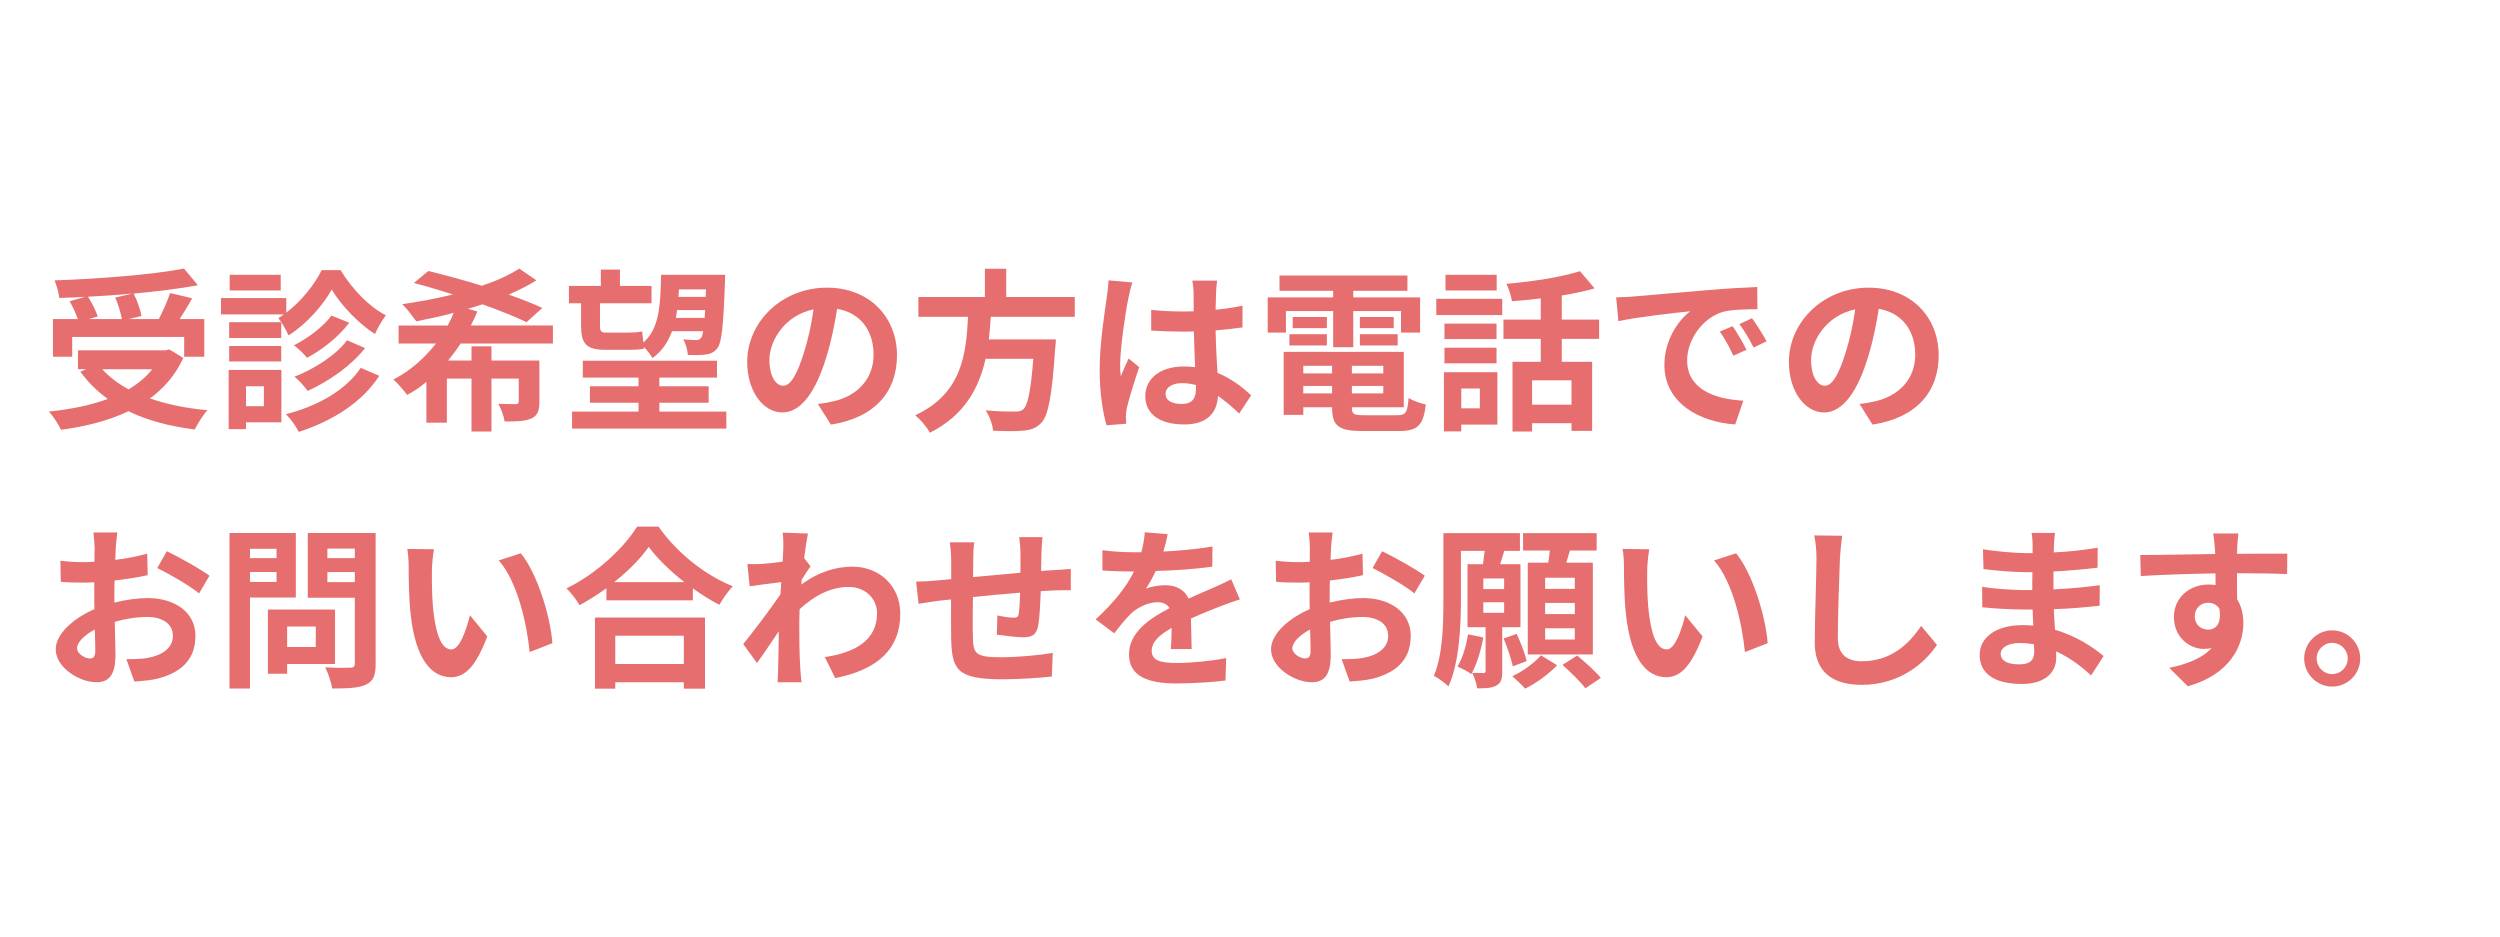 <?xml version="1.0" encoding="utf-8"?>
<!-- Generator: Adobe Illustrator 26.5.3, SVG Export Plug-In . SVG Version: 6.00 Build 0)  -->
<svg version="1.1" id="レイヤー_1" xmlns="http://www.w3.org/2000/svg" xmlns:xlink="http://www.w3.org/1999/xlink" x="0px"
	 y="0px" viewBox="0 0 360 134.938" style="enable-background:new 0 0 360 134.938;" xml:space="preserve">
<style type="text/css">
	.st0{enable-background:new    ;}
	.st1{fill:#E66E6E;}
</style>
<g class="st0">
	<g>
		<path class="st1" d="M26.395,51.546c-1.125,2.449-2.774,4.349-4.799,5.823
			c2.399,0.85,5.199,1.425,8.273,1.7c-0.625,0.675-1.425,1.975-1.825,2.774
			c-3.624-0.45-6.848-1.3-9.547-2.625c-2.875,1.375-6.199,2.199-9.723,2.675
			c-0.3-0.7-1.125-2.024-1.75-2.625c3.124-0.324,6.023-0.899,8.498-1.824
			c-1.524-1.075-2.849-2.399-3.949-3.924l0.825-0.351h-1.175v-2.724h12.622
			l0.55-0.125L26.395,51.546z M10.399,51.372H7.625v-5.424h3.574
			c-0.25-0.775-0.725-1.774-1.175-2.574l2.225-0.625
			c-1.25,0.075-2.524,0.125-3.724,0.149c-0.05-0.749-0.4-1.874-0.675-2.524
			c6.573-0.225,14.097-0.824,18.646-1.699l2,2.399
			c-2.7,0.5-5.924,0.899-9.248,1.2c0.5,0.999,0.975,2.324,1.125,3.224l-1.85,0.45
			h4.349c0.6-1.149,1.25-2.624,1.625-3.749l3.174,0.75
			c-0.575,1.05-1.225,2.074-1.8,2.999h3.549v5.424h-2.899v-2.85H10.399V51.372
			z M19.072,42.274c-2.1,0.199-4.274,0.35-6.398,0.449
			c0.575,0.925,1.15,2.05,1.4,2.85l-1.3,0.375h4.774
			c-0.15-0.875-0.525-2.125-0.95-3.1L19.072,42.274z M14.723,53.17
			c1.025,1.125,2.3,2.075,3.799,2.899c1.325-0.8,2.5-1.749,3.399-2.899
			H14.723z"/>
	</g>
	<g>
		<path class="st1" d="M49.045,38.899c1.6,2.649,4.074,5.274,6.523,6.499
			c-0.55,0.725-1.174,1.824-1.575,2.699c-2.374-1.5-4.874-4.149-6.223-6.398
			c-1.25,2.249-3.624,4.974-6.224,6.599c-0.3-0.75-0.975-1.875-1.475-2.5
			c0.275-0.149,0.55-0.324,0.8-0.524H31.825v-2.35h9.398v2.1
			c2.149-1.625,4.099-4.074,5.099-6.124H49.045z M40.522,60.819h-5.099v0.975h-2.5
			V53.271h7.598V60.819z M40.498,48.672h-7.498v-2.274h7.498V48.672z M33,49.822
			h7.498v2.225h-7.498V49.822z M40.423,41.824H33.075v-2.249h7.348V41.824z
			 M35.424,55.621v2.874h2.574v-2.874H35.424z M54.619,54.121
			c-2.549,3.899-6.773,6.498-11.597,8.073c-0.375-0.775-1.125-1.824-1.85-2.55
			c4.499-1.149,8.623-3.424,10.772-6.673L54.619,54.121z M50.295,46.472
			c-1.55,2.05-3.849,3.85-6.074,5.049c-0.45-0.55-1.25-1.324-1.899-1.799
			c1.95-0.976,4.224-2.649,5.398-4.274L50.295,46.472z M52.57,50.122
			c-2.05,2.6-5.174,4.749-8.273,6.174c-0.425-0.625-1.2-1.5-1.899-2.05
			c2.824-1.1,5.973-3.074,7.573-5.249L52.57,50.122z"/>
	</g>
	<g>
		<path class="st1" d="M66.322,49.472c-0.55,0.85-1.149,1.649-1.799,2.449h3.374v-2.05
			h2.875v2.05h6.898v5.924c0,1.324-0.25,1.999-1.175,2.424
			c-0.925,0.4-2.149,0.425-3.824,0.425c-0.125-0.8-0.525-1.824-0.9-2.549
			c1,0.05,2.149,0.05,2.475,0.05c0.325,0,0.45-0.101,0.45-0.375V54.521h-3.924
			v7.623h-2.875V54.521h-3.549v6.348h-2.95v-5.873
			c-0.875,0.725-1.774,1.35-2.774,1.874c-0.45-0.624-1.35-1.674-1.975-2.224
			c2.449-1.25,4.499-3.1,6.124-5.174h-5.374v-2.6h7.074
			c0.325-0.6,0.625-1.225,0.85-1.824c-1.825,0.499-3.649,0.874-5.374,1.225
			c-0.475-0.65-1.4-1.899-2.025-2.475c2.399-0.35,4.924-0.8,7.298-1.399
			c-1.949-0.625-3.874-1.2-5.624-1.65l2.075-1.725
			c2.299,0.551,5.048,1.3,7.723,2.125c2.1-0.7,3.949-1.55,5.374-2.475
			l2.474,1.699c-1.174,0.726-2.549,1.425-3.999,2.05
			c1.85,0.65,3.524,1.3,4.849,1.925l-2.274,2.05
			c-1.575-0.775-3.824-1.675-6.349-2.575c-0.675,0.226-1.375,0.45-2.1,0.65
			l1.375,0.375c-0.275,0.699-0.6,1.35-0.95,2.024h11.822v2.6H66.322z"/>
	</g>
	<g>
		<path class="st1" d="M83.674,43.673h-1.75v-2.499h4.599v-2.35h2.75v2.35h4.549v2.499
			h-7.423v3.249c0,0.7,0.15,0.975,0.775,0.975h3.274
			c0.625,0,1.575-0.05,2.024-0.175c0.05,0.45,0.1,1.05,0.175,1.6
			c2.3-2.024,2.45-5.273,2.549-9.747h9.223c0,0,0,0.749-0.025,1.049
			c-0.225,6.349-0.475,8.698-1.075,9.498c-0.475,0.625-1,0.825-1.674,0.925
			c-0.6,0.1-1.575,0.1-2.6,0.075c-0.025-0.65-0.3-1.649-0.65-2.25
			c0.8,0.075,1.475,0.101,1.85,0.101c0.3,0,0.525-0.075,0.7-0.3
			c0.125-0.15,0.225-0.45,0.3-0.976h-4.474c-0.575,1.575-1.45,2.875-2.824,3.874
			c-0.225-0.475-0.75-1.124-1.225-1.6l0.025,0.226
			c-0.475,0.149-1.399,0.175-2.225,0.175h-3.374c-2.749,0-3.474-0.899-3.474-3.499
			V43.673z M104.594,59.269v2.45H82.375v-2.45h9.573v-1.274h-6.998v-2.374h6.998
			v-1.25h-8.023v-2.425h19.32v2.425h-8.298v1.25h7.098v2.374h-7.098v1.274H104.594z
			 M101.47,45.773c0.025-0.351,0.05-0.725,0.075-1.125h-4.049
			c-0.05,0.375-0.1,0.75-0.175,1.125H101.47z M97.771,41.673
			c-0.025,0.375-0.05,0.726-0.075,1.075h3.924l0.05-1.075H97.771z"/>
	</g>
</g>
<g class="st0">
	<g>
		<path class="st1" d="M119.646,61.144l-1.875-2.975c0.95-0.1,1.65-0.25,2.325-0.399
			c3.199-0.75,5.698-3.05,5.698-6.698c0-3.449-1.875-6.023-5.249-6.599
			c-0.35,2.124-0.775,4.424-1.5,6.773c-1.5,5.049-3.649,8.147-6.374,8.147
			c-2.774,0-5.074-3.049-5.074-7.272c0-5.774,4.999-10.698,11.472-10.698
			c6.199,0,10.098,4.3,10.098,9.748C129.169,56.445,125.945,60.169,119.646,61.144z
			 M112.773,55.545c1.05,0,2.024-1.574,3.049-4.949
			c0.575-1.85,1.05-3.974,1.325-6.048c-4.124,0.85-6.349,4.499-6.349,7.248
			C110.799,54.321,111.799,55.545,112.773,55.545z"/>
	</g>
</g>
<g class="st0">
	<g>
		<path class="st1" d="M142.672,45.622c-0.075,1.075-0.15,2.175-0.275,3.249h9.647
			c0,0-0.025,0.9-0.1,1.3c-0.45,6.799-0.975,9.598-1.975,10.697
			c-0.75,0.8-1.524,1.05-2.699,1.15c-0.925,0.1-2.599,0.074-4.274,0
			c-0.05-0.851-0.5-2.075-1.05-2.925c1.725,0.175,3.474,0.175,4.199,0.175
			c0.55,0,0.899-0.05,1.2-0.324c0.65-0.55,1.1-2.725,1.45-7.273h-6.874
			c-0.95,4.224-3.024,8.123-8.023,10.647c-0.425-0.825-1.325-1.875-2.1-2.524
			c6.749-3.124,7.323-8.823,7.598-14.172h-7.148v-2.849h9.573v-4.074h3.074v4.074
			h9.873v2.849H142.672z"/>
	</g>
</g>
<g class="st0">
	<g>
		<path class="st1" d="M162.499,42.898c-0.375,1.675-1.2,7.174-1.2,9.673
			c0,0.5,0.025,1.125,0.1,1.625c0.325-0.875,0.75-1.725,1.125-2.574l1.524,1.249
			c-0.7,2.05-1.5,4.6-1.799,5.949c-0.075,0.35-0.125,0.899-0.125,1.175
			c0,0.25,0.025,0.675,0.05,1.024l-2.824,0.225
			c-0.525-1.749-1-4.599-1-7.998c0-3.773,0.75-8.498,1.024-10.422
			c0.1-0.7,0.225-1.649,0.25-2.45l3.449,0.301
			C162.874,41.174,162.573,42.449,162.499,42.898z M175.12,42.024
			c-0.025,0.55-0.05,1.475-0.075,2.574c1.375-0.125,2.674-0.325,3.874-0.575
			v3.124c-1.2,0.176-2.5,0.325-3.874,0.426
			c0.05,2.424,0.175,4.424,0.275,6.123c2.074,0.85,3.649,2.124,4.849,3.225
			l-1.725,2.624c-1.05-0.975-2.049-1.85-3.049-2.524
			c-0.15,2.399-1.5,4.099-4.874,4.099c-3.449,0-5.599-1.449-5.599-4.073
			c0-2.524,2.149-4.274,5.549-4.274c0.575,0,1.125,0.025,1.625,0.1
			c-0.05-1.549-0.15-3.374-0.175-5.148c-0.6,0.025-1.2,0.025-1.774,0.025
			c-1.475,0-2.899-0.051-4.374-0.15v-2.975c1.425,0.15,2.875,0.226,4.374,0.226
			c0.575,0,1.175,0,1.75-0.025c0-1.225-0.025-2.249-0.025-2.774
			c0-0.375-0.075-1.149-0.175-1.649h3.574C175.195,40.873,175.146,41.474,175.12,42.024
			z M170.171,58.169c1.525,0,2.05-0.8,2.05-2.274c0-0.125,0-0.274,0-0.449
			c-0.65-0.176-1.325-0.275-2-0.275c-1.425,0-2.375,0.6-2.375,1.55
			C167.847,57.745,168.847,58.169,170.171,58.169z"/>
	</g>
</g>
<g class="st0">
	<g>
		<path class="st1" d="M185.174,47.897h-2.624v-5.073h9.423V41.873h-7.724v-2.199h18.421
			v2.199h-7.799v0.95h9.623v5.073h-2.749v-3.099h-6.874v5.198h-2.898v-5.198
			h-6.799V47.897z M201.195,59.794c1.25,0,1.475-0.375,1.649-2.5
			c0.6,0.426,1.725,0.8,2.474,0.95c-0.35,2.999-1.148,3.824-3.873,3.824
			h-5.249c-3.425,0-4.374-0.725-4.374-3.35v-0.074h-4.148v1.1h-2.824v-9.073
			h17.295v7.974h-7.473v0.074c0,0.925,0.275,1.075,1.799,1.075H201.195z
			 M185.674,48.122h5.398v1.624h-5.398V48.122z M191.072,47.247h-4.924v-1.6h4.924
			V47.247z M187.674,52.671v1.1h4.148v-1.1H187.674z M191.822,56.645v-1.074
			h-4.148v1.074H191.822z M199.195,52.671h-4.523v1.1h4.523V52.671z M199.195,56.645
			v-1.074h-4.523v1.074H199.195z M200.695,45.648v1.6h-4.874v-1.6H200.695z
			 M195.821,48.122h5.448v1.624h-5.448V48.122z"/>
	</g>
	<g>
		<path class="st1" d="M206.824,43.023h9.498v2.35h-9.498V43.023z M215.623,61.144h-5.199
			v0.975h-2.5v-8.522h7.699V61.144z M215.498,48.822H208v-2.225h7.498V48.822z M208,50.072
			h7.498v2.249H208V50.072z M215.522,41.824h-7.373v-2.249h7.373V41.824z
			 M210.424,55.945v2.85h2.674v-2.85H210.424z M224.896,48.797v3.299h4.374v9.947
			h-2.975v-1.1h-5.674v1.2h-2.824V52.096h4.074v-3.299h-5.373v-2.774h5.373
			v-3.05c-1.399,0.175-2.824,0.3-4.148,0.4
			c-0.101-0.725-0.476-1.85-0.801-2.5c3.75-0.324,7.949-0.975,10.598-1.824
			l2.1,2.475c-1.425,0.425-3.024,0.75-4.724,1.024v3.475h5.374v2.774H224.896z
			 M226.295,54.77h-5.674v3.5h5.674V54.77z"/>
	</g>
</g>
<g class="st0">
	<g>
		<path class="st1" d="M235.174,42.699c2.1-0.175,6.224-0.55,10.797-0.925
			c2.575-0.226,5.299-0.375,7.074-0.45l0.025,3.199
			c-1.351,0.025-3.5,0.025-4.824,0.35c-3.024,0.8-5.299,4.024-5.299,6.999
			c0,4.124,3.849,5.599,8.098,5.823l-1.174,3.424
			c-5.25-0.35-10.198-3.149-10.198-8.572c0-3.6,2.024-6.449,3.724-7.724
			c-2.35,0.25-7.447,0.8-10.348,1.425l-0.324-3.424
			C233.725,42.798,234.699,42.748,235.174,42.699z M251.495,50.372l-1.899,0.85
			c-0.625-1.374-1.15-2.35-1.949-3.474l1.85-0.775
			C250.12,47.872,251.02,49.397,251.495,50.372z M254.395,49.147l-1.875,0.899
			c-0.675-1.35-1.25-2.274-2.049-3.374l1.824-0.85
			C252.92,46.698,253.869,48.172,254.395,49.147z"/>
	</g>
	<g>
		<path class="st1" d="M269.646,61.144l-1.875-2.975c0.95-0.1,1.65-0.25,2.325-0.399
			c3.199-0.75,5.698-3.05,5.698-6.698c0-3.449-1.875-6.023-5.248-6.599
			c-0.351,2.124-0.775,4.424-1.5,6.773c-1.5,5.049-3.649,8.147-6.373,8.147
			c-2.775,0-5.074-3.049-5.074-7.272c0-5.774,4.999-10.698,11.473-10.698
			c6.198,0,10.098,4.3,10.098,9.748C279.17,56.445,275.945,60.169,269.646,61.144z
			 M262.773,55.545c1.05,0,2.024-1.574,3.049-4.949
			c0.575-1.85,1.051-3.974,1.325-6.048c-4.124,0.85-6.349,4.499-6.349,7.248
			C260.799,54.321,261.799,55.545,262.773,55.545z"/>
	</g>
</g>
<g class="st0">
	<g>
		<path class="st1" d="M16.672,78.849c-0.025,0.55-0.05,1.149-0.075,1.774
			c1.649-0.2,3.299-0.525,4.599-0.9l0.075,3.1
			c-1.425,0.325-3.149,0.575-4.774,0.774c-0.025,0.75-0.025,1.525-0.025,2.25
			c0,0.3,0,0.6,0,0.925c1.699-0.425,3.424-0.65,4.799-0.65
			c3.849,0,6.873,2,6.873,5.449c0,2.949-1.55,5.174-5.523,6.173
			c-1.15,0.25-2.25,0.325-3.274,0.4l-1.149-3.225
			c1.125,0,2.199-0.024,3.074-0.175c2.024-0.375,3.624-1.375,3.624-3.199
			c0-1.699-1.5-2.699-3.674-2.699c-1.549,0-3.174,0.25-4.699,0.7
			c0.05,1.975,0.1,3.924,0.1,4.773c0,3.1-1.1,3.924-2.75,3.924
			c-2.424,0-5.849-2.1-5.849-4.749c0-2.174,2.5-4.448,5.574-5.773
			c-0.025-0.6-0.025-1.199-0.025-1.774c0-0.699,0-1.399,0-2.1
			c-0.475,0.025-0.925,0.05-1.325,0.05c-1.675,0-2.649-0.024-3.499-0.125
			l-0.05-3.023c1.475,0.175,2.549,0.199,3.449,0.199
			c0.45,0,0.95-0.024,1.45-0.05c0.025-0.875,0.025-1.6,0.025-2.024
			c0-0.524-0.1-1.749-0.175-2.199h3.449
			C16.822,77.124,16.722,78.199,16.672,78.849z M12.923,94.82
			c0.45,0,0.8-0.2,0.8-1.05c0-0.625-0.025-1.774-0.075-3.124
			c-1.524,0.824-2.549,1.85-2.549,2.724
			C11.099,94.145,12.273,94.82,12.923,94.82z M30.169,82.898l-1.5,2.549
			c-1.2-1.024-4.474-2.899-6.023-3.648l1.375-2.425
			C25.945,80.298,28.844,81.948,30.169,82.898z"/>
	</g>
</g>
<g class="st0">
	<g>
		<path class="st1" d="M35.999,86.047v13.097h-2.95V76.749h9.548v9.298H35.999z
			 M35.999,79.024v1.35h3.824v-1.35H35.999z M39.823,83.797v-1.425h-3.824v1.425
			H39.823z M41.348,95.62v1.399h-2.774v-9.247h9.672v7.848H41.348z M41.348,90.221
			v2.949h4.124v-2.949H41.348z M54.094,95.594c0,1.65-0.325,2.5-1.375,2.975
			c-1.025,0.5-2.6,0.575-4.899,0.575c-0.1-0.851-0.575-2.25-1-3.05
			c1.45,0.101,3.149,0.075,3.624,0.05c0.475,0,0.65-0.149,0.65-0.6V86.072
			h-6.773v-9.322h9.772V95.594z M47.146,78.998v1.375h3.949v-1.375H47.146z M51.095,83.823
			v-1.45h-3.949v1.45H51.095z"/>
	</g>
</g>
<g class="st0">
	<g>
		<path class="st1" d="M62.198,82.148c-0.025,1.624,0,3.499,0.15,5.299
			c0.35,3.599,1.1,6.073,2.674,6.073c1.174,0,2.174-2.924,2.649-4.924
			l2.499,3.05c-1.649,4.349-3.224,5.873-5.224,5.873
			c-2.75,0-5.124-2.475-5.824-9.173c-0.25-2.299-0.275-5.224-0.275-6.748
			c0-0.7-0.05-1.774-0.2-2.55l3.849,0.05
			C62.323,79.998,62.198,81.448,62.198,82.148z M79.544,92.621l-3.274,1.274
			c-0.4-4.024-1.725-10.098-4.449-13.197l3.174-1.024
			C77.37,82.547,79.27,88.796,79.544,92.621z"/>
	</g>
</g>
<g class="st0">
	<g>
		<path class="st1" d="M94.822,75.825c2.674,3.824,6.723,6.998,10.697,8.598
			c-0.725,0.774-1.4,1.75-1.924,2.674c-1.275-0.649-2.575-1.475-3.824-2.374
			v1.725H87.323v-1.75c-1.225,0.9-2.549,1.725-3.874,2.45
			c-0.4-0.726-1.225-1.8-1.875-2.425c4.299-2.074,8.298-5.849,10.173-8.897
			H94.822z M85.674,88.921h15.846v10.247h-3.049V98.244h-9.873v0.925h-2.924V88.921z
			 M98.546,83.823c-2.075-1.625-3.924-3.425-5.124-5.074
			c-1.175,1.675-2.924,3.449-4.974,5.074H98.546z M88.598,91.545v4.074h9.873
			v-4.074H88.598z"/>
	</g>
</g>
<g class="st0">
	<g>
		<path class="st1" d="M112.698,76.699l3.649,0.125c-0.15,0.7-0.35,1.975-0.55,3.55
			l0.924,1.175c-0.35,0.449-0.85,1.274-1.274,1.924
			c-0.025,0.226-0.025,0.476-0.05,0.7c2.524-1.875,5.099-2.574,7.349-2.574
			c3.849,0,6.873,2.725,6.898,6.748c0,5.049-3.174,8.073-9.373,9.298l-1.5-3.024
			c4.399-0.649,7.548-2.449,7.523-6.349c0-1.949-1.575-3.749-4.074-3.749
			c-2.649,0-4.974,1.275-7.073,3.199c-0.025,0.726-0.05,1.45-0.05,2.1
			c0,2.05,0,4.149,0.15,6.499c0.025,0.449,0.1,1.35,0.175,1.924h-3.449
			c0.05-0.55,0.075-1.449,0.075-1.85c0.05-1.949,0.075-3.398,0.1-5.498
			c-1.05,1.574-2.274,3.398-3.149,4.573l-1.974-2.724
			c1.424-1.75,3.924-5.049,5.349-7.148c0.05-0.575,0.1-1.175,0.125-1.774
			c-1.225,0.149-3.149,0.399-4.549,0.6l-0.325-3.199
			c0.725,0.025,1.3,0.025,2.174-0.025c0.725-0.05,1.825-0.175,2.899-0.324
			c0.05-0.95,0.1-1.65,0.1-1.925
			C112.798,78.224,112.823,77.474,112.698,76.699z"/>
	</g>
	<g>
		<path class="st1" d="M149.97,79.524c-0.025,0.975-0.025,1.874-0.05,2.699
			c0.675-0.051,1.3-0.101,1.875-0.125c0.7-0.05,1.675-0.101,2.399-0.175v3.074
			c-0.425-0.025-1.75,0-2.399,0.024c-0.55,0.025-1.2,0.05-1.924,0.101
			c-0.075,1.899-0.175,3.948-0.375,4.998c-0.275,1.325-0.9,1.649-2.175,1.649
			c-0.899,0-2.899-0.249-3.774-0.374l0.075-2.774
			c0.774,0.175,1.799,0.324,2.299,0.324s0.725-0.1,0.775-0.574
			c0.1-0.675,0.175-1.825,0.2-3.024c-2.224,0.175-4.674,0.399-6.798,0.625
			c-0.025,2.299-0.05,4.599,0,5.674c0.05,2.449,0.275,2.999,4.024,2.999
			c2.45,0,5.599-0.3,7.473-0.625l-0.125,3.399
			c-1.675,0.199-4.749,0.399-7.124,0.399c-6.473,0-7.248-1.35-7.373-5.674
			c-0.025-1.074-0.025-3.499-0.025-5.823c-0.675,0.075-1.25,0.125-1.675,0.175
			c-0.8,0.101-2.35,0.351-2.999,0.45l-0.35-3.199
			c0.725,0,1.875-0.05,3.149-0.175c0.45-0.05,1.1-0.101,1.899-0.175
			c0-1.175,0-2.1,0-2.524c0-1.025-0.075-1.875-0.2-2.774h3.524
			c-0.125,0.85-0.15,1.55-0.15,2.599c0,0.575-0.025,1.425-0.025,2.399
			c2.125-0.199,4.549-0.425,6.824-0.624v-2.824c0-0.625-0.1-1.8-0.175-2.3
			h3.349C150.07,77.748,149.995,78.849,149.97,79.524z"/>
	</g>
	<g>
		<path class="st1" d="M167.522,79.423c2.375-0.125,4.874-0.35,7.074-0.725l-0.025,2.899
			c-2.374,0.35-5.449,0.55-8.148,0.625c-0.425,0.925-0.925,1.824-1.424,2.549
			c0.649-0.3,1.999-0.5,2.824-0.5c1.524,0,2.774,0.65,3.324,1.925
			c1.299-0.6,2.349-1.024,3.374-1.475c0.975-0.425,1.85-0.825,2.774-1.3
			l1.25,2.899c-0.8,0.225-2.125,0.725-2.974,1.05
			c-1.125,0.45-2.549,1-4.074,1.699c0.025,1.4,0.075,3.25,0.1,4.399h-3
			c0.075-0.75,0.1-1.949,0.125-3.05c-1.875,1.075-2.874,2.05-2.874,3.3
			c0,1.374,1.175,1.749,3.624,1.749c2.125,0,4.899-0.274,7.098-0.699l-0.1,3.224
			c-1.65,0.226-4.724,0.425-7.074,0.425c-3.924,0-6.823-0.949-6.823-4.174
			c0-3.199,3-5.198,5.849-6.673c-0.375-0.625-1.05-0.85-1.75-0.85
			c-1.399,0-2.949,0.8-3.899,1.725c-0.75,0.749-1.475,1.649-2.325,2.749l-2.674-2
			c2.625-2.424,4.399-4.648,5.524-6.898c-0.125,0-0.225,0-0.325,0
			c-1.024,0-2.849-0.05-4.224-0.149v-2.925c1.274,0.2,3.124,0.301,4.399,0.301
			c0.375,0,0.8,0,1.2,0c0.275-1,0.45-1.975,0.5-2.875l3.299,0.275
			C168.022,77.549,167.847,78.373,167.522,79.423z"/>
	</g>
	<g>
		<path class="st1" d="M191.672,78.849c-0.024,0.55-0.049,1.149-0.074,1.774
			c1.649-0.2,3.299-0.525,4.599-0.9l0.075,3.1
			c-1.425,0.325-3.149,0.575-4.773,0.774c-0.025,0.75-0.025,1.525-0.025,2.25
			c0,0.3,0,0.6,0,0.925c1.699-0.425,3.424-0.65,4.799-0.65
			c3.849,0,6.873,2,6.873,5.449c0,2.949-1.55,5.174-5.523,6.173
			c-1.15,0.25-2.25,0.325-3.274,0.4l-1.149-3.225c1.125,0,2.199-0.024,3.074-0.175
			c2.024-0.375,3.624-1.375,3.624-3.199c0-1.699-1.5-2.699-3.675-2.699
			c-1.549,0-3.174,0.25-4.698,0.7c0.05,1.975,0.101,3.924,0.101,4.773
			c0,3.1-1.101,3.924-2.75,3.924c-2.424,0-5.849-2.1-5.849-4.749
			c0-2.174,2.499-4.448,5.573-5.773c-0.024-0.6-0.024-1.199-0.024-1.774
			c0-0.699,0-1.399,0-2.1c-0.476,0.025-0.925,0.05-1.325,0.05
			c-1.674,0-2.648-0.024-3.498-0.125l-0.051-3.023
			c1.475,0.175,2.549,0.199,3.449,0.199c0.45,0,0.949-0.024,1.449-0.05
			c0.025-0.875,0.025-1.6,0.025-2.024c0-0.524-0.1-1.749-0.175-2.199h3.449
			C191.822,77.124,191.723,78.199,191.672,78.849z M187.924,94.82
			c0.449,0,0.799-0.2,0.799-1.05c0-0.625-0.024-1.774-0.074-3.124
			c-1.525,0.824-2.55,1.85-2.55,2.724
			C186.099,94.145,187.273,94.82,187.924,94.82z M205.169,82.898l-1.499,2.549
			c-1.2-1.024-4.475-2.899-6.023-3.648l1.374-2.425
			C200.945,80.298,203.844,81.948,205.169,82.898z"/>
	</g>
</g>
<g class="st0">
	<g>
		<path class="st1" d="M216.322,90.321v6.349c0,1.074-0.15,1.675-0.85,2.05
			c-0.675,0.374-1.524,0.399-2.75,0.399c-0.1-0.649-0.399-1.6-0.725-2.225
			c0.676,0.025,1.375,0.025,1.6,0.025c0.25,0,0.325-0.075,0.325-0.3v-6.299h-2.599
			v-9.072h2.225c0.074-0.625,0.174-1.3,0.249-1.925h-3.424v7.098
			c0,3.749-0.25,9.099-1.8,12.423c-0.425-0.45-1.524-1.25-2.1-1.525
			c1.3-3.049,1.375-7.473,1.375-10.872v-9.673h11.022v2.55h-2.249
			c-0.201,0.675-0.4,1.324-0.601,1.925h2.925v9.072H216.322z M213.598,91.795
			c-0.35,1.925-0.975,3.949-1.725,5.273c-0.449-0.35-1.449-0.85-1.999-1.1
			c0.75-1.175,1.249-2.924,1.524-4.624L213.598,91.795z M216.598,83.297h-3v1.524h3
			V83.297z M213.598,88.247h3v-1.524h-3V88.247z M217.848,95.945
			c-0.226-1-0.775-2.725-1.325-3.999l1.874-0.675
			c0.575,1.249,1.225,2.899,1.45,3.924L217.848,95.945z M224.221,95.794
			c-1.175,1.274-3.074,2.624-4.6,3.374c-0.449-0.524-1.273-1.3-1.85-1.799
			c1.525-0.676,3.25-1.975,4.125-3L224.221,95.794z M222.945,81.023
			c0.101-0.574,0.176-1.175,0.226-1.749h-3.849v-2.5h10.597v2.5h-3.849
			c-0.176,0.6-0.35,1.199-0.525,1.749h3.824v13.222h-9.373V81.023H222.945z
			 M226.77,83.198h-4.273v1.6h4.273V83.198z M226.77,86.822h-4.273v1.6h4.273
			V86.822z M226.77,90.471h-4.273v1.624h4.273V90.471z M227.119,94.395
			c1.125,0.949,2.65,2.299,3.4,3.224l-2.225,1.5
			c-0.676-0.925-2.15-2.35-3.3-3.374L227.119,94.395z"/>
	</g>
</g>
<g class="st0">
	<g>
		<path class="st1" d="M237.198,82.148c-0.024,1.624,0,3.499,0.15,5.299
			c0.35,3.599,1.1,6.073,2.675,6.073c1.174,0,2.174-2.924,2.648-4.924
			l2.5,3.05c-1.65,4.349-3.225,5.873-5.225,5.873
			c-2.749,0-5.123-2.475-5.823-9.173c-0.249-2.299-0.274-5.224-0.274-6.748
			c0-0.7-0.051-1.774-0.2-2.55l3.849,0.05
			C237.323,79.998,237.198,81.448,237.198,82.148z M254.545,92.621l-3.275,1.274
			c-0.399-4.024-1.725-10.098-4.448-13.197l3.174-1.024
			C252.369,82.547,254.27,88.796,254.545,92.621z"/>
	</g>
	<g>
		<path class="st1" d="M264.947,80.473c-0.1,2.699-0.299,8.298-0.299,11.397
			c0,2.524,1.499,3.349,3.449,3.349c4.123,0,6.748-2.374,8.547-5.099l2.275,2.75
			c-1.6,2.399-5.149,5.748-10.848,5.748c-4.1,0-6.748-1.8-6.748-6.073
			c0-3.35,0.25-9.923,0.25-12.072c0-1.175-0.101-2.374-0.326-3.374l4.025,0.05
			C265.123,78.199,264.998,79.473,264.947,80.473z"/>
	</g>
	<g>
		<path class="st1" d="M295.771,78.524c-0.025,0.25-0.025,0.625-0.025,1.024
			c2.05-0.1,4.125-0.3,6.324-0.675l-0.025,2.874
			c-1.649,0.2-3.924,0.425-6.349,0.55c0,0.875,0,1.8,0,2.575
			c2.524-0.125,4.649-0.325,6.673-0.601l-0.024,2.949
			c-2.249,0.25-4.198,0.426-6.599,0.5c0.051,0.95,0.1,1.975,0.176,2.975
			c3.148,0.899,5.549,2.574,6.998,3.774l-1.8,2.799
			c-1.35-1.25-3.05-2.574-5.049-3.474c0.024,0.35,0.024,0.649,0.024,0.925
			c0,2.124-1.624,3.773-4.924,3.773c-3.998,0-6.098-1.524-6.098-4.174
			c0-2.524,2.324-4.299,6.174-4.299c0.524,0,1.049,0.025,1.549,0.075
			c-0.05-0.775-0.074-1.575-0.1-2.324c-0.425,0-0.85,0-1.3,0
			c-1.45,0-4.299-0.125-5.948-0.325l-0.025-2.949
			c1.625,0.3,4.699,0.475,6.023,0.475c0.4,0,0.8,0,1.199,0
			c0-0.825,0-1.725,0.025-2.574c-0.324,0-0.625,0-0.924,0
			c-1.575,0-4.475-0.226-6.124-0.45l-0.075-2.85
			c1.8,0.301,4.648,0.551,6.174,0.551c0.324,0,0.649,0,0.975,0
			c0-0.476,0-0.875,0-1.175c0-0.476-0.051-1.25-0.15-1.725h3.375
			C295.846,77.249,295.797,77.873,295.771,78.524z M290.723,95.669
			c1.324,0,2.199-0.375,2.199-1.824c0-0.275,0-0.625-0.025-1.075
			c-0.674-0.1-1.35-0.175-2.049-0.175c-1.774,0-2.75,0.7-2.75,1.55
			C288.098,95.094,288.998,95.669,290.723,95.669z"/>
	</g>
	<g>
		<path class="st1" d="M322.146,78.973c0,0.2,0,0.476-0.025,0.775
			c2.524,0,5.949-0.05,7.248-0.025L329.344,82.672c-1.499-0.074-3.824-0.125-7.223-0.125
			c0,1.275,0.025,2.649,0.025,3.749c0.6,0.95,0.899,2.125,0.899,3.425
			c0,3.249-1.899,7.398-7.998,9.098l-2.675-2.649
			c2.525-0.524,4.725-1.35,6.1-2.85c-0.351,0.075-0.726,0.125-1.125,0.125
			c-1.925,0-4.299-1.55-4.299-4.599c0-2.824,2.273-4.674,4.998-4.674
			c0.35,0,0.675,0.025,1,0.075c0-0.55,0-1.125-0.025-1.675
			c-3.773,0.05-7.673,0.2-10.747,0.375l-0.075-3.024
			c2.85,0,7.398-0.1,10.798-0.149c-0.025-0.325-0.025-0.575-0.05-0.775
			c-0.075-1.024-0.176-1.874-0.25-2.175h3.623
			C322.271,77.224,322.171,78.574,322.146,78.973z M317.973,90.67
			c1.049,0,1.975-0.8,1.624-2.999c-0.351-0.575-0.95-0.875-1.624-0.875
			c-0.976,0-1.926,0.675-1.926,2C316.047,89.946,316.973,90.67,317.973,90.67z"/>
	</g>
	<g>
		<path class="st1" d="M339.873,94.82c0,2.225-1.8,4.049-4.049,4.049
			c-2.199,0-4.024-1.824-4.024-4.049s1.825-4.049,4.024-4.049
			C338.073,90.771,339.873,92.595,339.873,94.82z M338.073,94.82
			c0-1.25-0.999-2.249-2.249-2.249c-1.2,0-2.225,0.999-2.225,2.249
			s1.024,2.249,2.225,2.249C337.074,97.069,338.073,96.07,338.073,94.82z"/>
	</g>
</g>
</svg>
